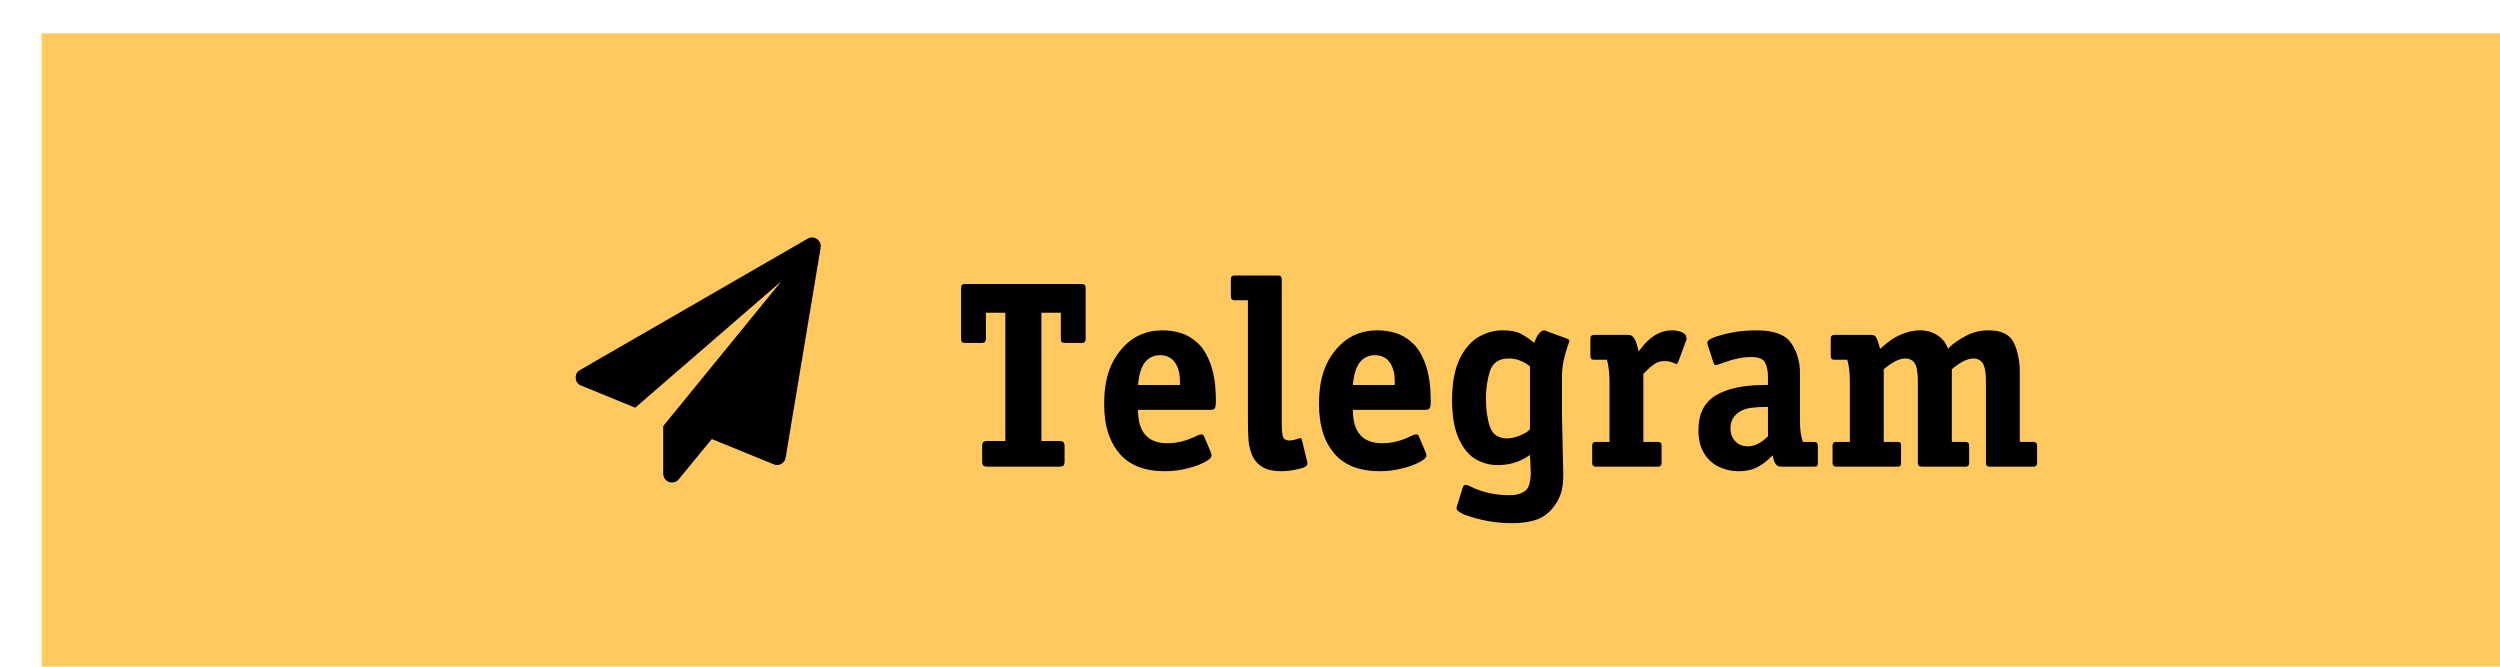 <?xml version="1.0" encoding="UTF-8"?> <svg xmlns="http://www.w3.org/2000/svg" width="300" height="80" viewBox="0 0 300 80" fill="none"><g filter="url(#filter0_i_274_4462)"><rect width="300" height="80" fill="#FFC960"></rect><path fill-rule="evenodd" clip-rule="evenodd" d="M93.475 25.726L89.274 50.932C89.22 51.249 89.045 51.495 88.749 51.67C88.596 51.758 88.427 51.802 88.24 51.802C88.12 51.802 87.989 51.774 87.847 51.719L80.413 48.684L76.442 53.525C76.245 53.776 75.977 53.902 75.638 53.902C75.496 53.902 75.375 53.88 75.277 53.836C75.069 53.76 74.902 53.631 74.776 53.451C74.65 53.27 74.587 53.071 74.587 52.852V47.125L88.766 29.747L71.223 44.926L64.742 42.267C64.337 42.114 64.118 41.813 64.085 41.365C64.063 40.927 64.238 40.605 64.61 40.397L91.916 24.643C92.08 24.545 92.255 24.495 92.442 24.495C92.66 24.495 92.857 24.556 93.032 24.676C93.393 24.939 93.541 25.289 93.475 25.726Z" fill="black"></path><path d="M122.75 49.594V51.328C122.75 51.62 122.698 51.807 122.594 51.891C122.5 51.964 122.328 52 122.078 52H113.531C113.281 52 113.104 51.958 113 51.875C112.906 51.792 112.859 51.609 112.859 51.328V49.594C112.859 49.312 112.906 49.13 113 49.047C113.104 48.964 113.281 48.922 113.531 48.922H115.641V33.531H113.312V36.609C113.312 36.766 113.286 36.885 113.234 36.969C113.193 37.042 113.135 37.094 113.062 37.125C113 37.146 112.901 37.156 112.766 37.156H110.875C110.656 37.156 110.51 37.12 110.438 37.047C110.365 36.964 110.328 36.818 110.328 36.609V30.625C110.328 30.417 110.359 30.276 110.422 30.203C110.495 30.12 110.646 30.078 110.875 30.078H124.734C124.922 30.078 125.057 30.115 125.141 30.188C125.234 30.26 125.281 30.406 125.281 30.625V36.609C125.281 36.766 125.255 36.885 125.203 36.969C125.161 37.042 125.104 37.094 125.031 37.125C124.969 37.146 124.87 37.156 124.734 37.156H122.844C122.625 37.156 122.479 37.12 122.406 37.047C122.333 36.964 122.297 36.818 122.297 36.609V33.531H119.969V48.922H122.078C122.328 48.922 122.5 48.964 122.594 49.047C122.698 49.12 122.75 49.302 122.75 49.594ZM140.172 45.188H131.562C131.562 47.854 132.734 49.188 135.078 49.188C136.151 49.188 137.219 48.943 138.281 48.453C138.365 48.411 138.427 48.38 138.469 48.359C138.521 48.339 138.578 48.312 138.641 48.281C138.88 48.177 139.052 48.125 139.156 48.125C139.323 48.125 139.438 48.214 139.5 48.391L140.297 50.266C140.359 50.484 140.391 50.604 140.391 50.625C140.391 50.833 140.224 51.047 139.891 51.266C139.276 51.651 138.505 51.958 137.578 52.188C136.661 52.427 135.724 52.547 134.766 52.547C132.516 52.547 130.786 51.927 129.578 50.688C128.193 49.24 127.5 47.182 127.5 44.516C127.5 43.526 127.573 42.646 127.719 41.875C127.865 41.094 128.094 40.37 128.406 39.703C128.719 39.036 129.12 38.422 129.609 37.859C130.891 36.38 132.526 35.641 134.516 35.641C135.276 35.641 136.01 35.75 136.719 35.969C137.427 36.188 138.099 36.589 138.734 37.172C139.37 37.755 139.891 38.62 140.297 39.766C140.703 40.911 140.906 42.375 140.906 44.156C140.906 44.604 140.859 44.891 140.766 45.016C140.682 45.13 140.484 45.188 140.172 45.188ZM131.562 42.203H136.594V41.891C136.594 41.38 136.552 40.943 136.469 40.578C136.312 39.974 136.073 39.516 135.75 39.203C135.344 38.818 134.833 38.625 134.219 38.625C133.458 38.625 132.849 38.911 132.391 39.484C131.943 40.068 131.667 40.974 131.562 42.203ZM151.219 48.766L151.859 51.391C151.88 51.453 151.891 51.536 151.891 51.641C151.891 51.922 151.516 52.141 150.766 52.297C150.026 52.464 149.365 52.547 148.781 52.547C147.812 52.547 147.052 52.38 146.5 52.047C145.958 51.724 145.557 51.281 145.297 50.719C145.047 50.156 144.891 49.552 144.828 48.906C144.776 48.26 144.75 47.417 144.75 46.375V32.031H143.156C142.854 32.031 142.703 31.88 142.703 31.578V29.5C142.703 29.208 142.854 29.062 143.156 29.062H148.359C148.661 29.062 148.812 29.208 148.812 29.5V46.938C148.812 47.562 148.859 48.042 148.953 48.375C149.057 48.698 149.307 48.859 149.703 48.859C149.995 48.859 150.318 48.797 150.672 48.672C150.682 48.672 150.714 48.661 150.766 48.641C150.828 48.62 150.901 48.599 150.984 48.578C151.12 48.578 151.198 48.641 151.219 48.766ZM165.953 45.188H157.344C157.344 47.854 158.516 49.188 160.859 49.188C161.932 49.188 163 48.943 164.062 48.453C164.146 48.411 164.208 48.38 164.25 48.359C164.302 48.339 164.359 48.312 164.422 48.281C164.661 48.177 164.833 48.125 164.938 48.125C165.104 48.125 165.219 48.214 165.281 48.391L166.078 50.266C166.141 50.484 166.172 50.604 166.172 50.625C166.172 50.833 166.005 51.047 165.672 51.266C165.057 51.651 164.286 51.958 163.359 52.188C162.443 52.427 161.505 52.547 160.547 52.547C158.297 52.547 156.568 51.927 155.359 50.688C153.974 49.24 153.281 47.182 153.281 44.516C153.281 43.526 153.354 42.646 153.5 41.875C153.646 41.094 153.875 40.37 154.188 39.703C154.5 39.036 154.901 38.422 155.391 37.859C156.672 36.38 158.307 35.641 160.297 35.641C161.057 35.641 161.792 35.75 162.5 35.969C163.208 36.188 163.88 36.589 164.516 37.172C165.151 37.755 165.672 38.62 166.078 39.766C166.484 40.911 166.688 42.375 166.688 44.156C166.688 44.604 166.641 44.891 166.547 45.016C166.464 45.13 166.266 45.188 165.953 45.188ZM157.344 42.203H162.375V41.891C162.375 41.38 162.333 40.943 162.25 40.578C162.094 39.974 161.854 39.516 161.531 39.203C161.125 38.818 160.615 38.625 160 38.625C159.24 38.625 158.63 38.911 158.172 39.484C157.724 40.068 157.448 40.974 157.344 42.203ZM182.438 41.031V45.797L182.594 52.984C182.594 53.859 182.5 54.599 182.312 55.203C182.062 55.922 181.698 56.552 181.219 57.094C180.615 57.771 179.922 58.219 179.141 58.438C178.37 58.667 177.484 58.781 176.484 58.781C174.495 58.781 172.583 58.443 170.75 57.766C170.177 57.516 169.859 57.292 169.797 57.094V56.859C169.818 56.776 169.859 56.641 169.922 56.453L170.531 54.5C170.604 54.281 170.719 54.172 170.875 54.172C170.99 54.172 171.161 54.229 171.391 54.344C172.797 55.062 174.385 55.422 176.156 55.422C176.927 55.422 177.542 55.255 178 54.922C178.458 54.599 178.688 53.859 178.688 52.703L178.625 51.078L178.594 50.594L178.312 50.781C177.271 51.469 176.073 51.812 174.719 51.812C173.76 51.812 172.87 51.568 172.047 51.078C171.224 50.589 170.552 49.76 170.031 48.594C169.51 47.427 169.25 45.896 169.25 44C169.25 41.99 169.547 40.359 170.141 39.109C170.745 37.859 171.505 36.969 172.422 36.438C173.339 35.906 174.297 35.641 175.297 35.641C176.245 35.641 176.964 35.771 177.453 36.031C177.953 36.281 178.453 36.615 178.953 37.031L179.109 37.156C179.464 36.146 179.87 35.641 180.328 35.641C180.37 35.641 180.443 35.667 180.547 35.719L183.047 36.641C183.234 36.703 183.328 36.797 183.328 36.922C183.328 36.964 183.266 37.146 183.141 37.469C182.672 38.844 182.438 40.031 182.438 41.031ZM178.594 47.516V39.969L178.469 39.875C177.719 39.302 176.917 39.016 176.062 39.016C174.885 39.016 174.13 39.516 173.797 40.516C173.474 41.516 173.312 42.635 173.312 43.875C173.312 45.135 173.469 46.24 173.781 47.188C174.104 48.135 174.802 48.609 175.875 48.609C176.281 48.609 176.755 48.505 177.297 48.297C177.849 48.089 178.25 47.859 178.5 47.609L178.594 47.516ZM194.391 49.469V51.547C194.391 51.849 194.24 52 193.938 52H186.516C186.214 52 186.062 51.849 186.062 51.547V49.469C186.062 49.177 186.214 49.031 186.516 49.031H188.141V41.891C188.141 40.911 188.057 40.078 187.891 39.391L187.828 39.172H186.281C185.99 39.172 185.844 39.021 185.844 38.719V36.641C185.844 36.339 185.99 36.188 186.281 36.188H190.453C190.943 36.188 191.302 36.714 191.531 37.766L191.625 38.172L191.828 37.922C192.964 36.401 194.219 35.641 195.594 35.641C196.083 35.641 196.505 35.719 196.859 35.875C197.214 36.031 197.391 36.307 197.391 36.703L196.406 39.391C196.385 39.443 196.349 39.505 196.297 39.578C196.255 39.651 196.224 39.688 196.203 39.688C196.141 39.688 196.036 39.651 195.891 39.578C195.568 39.411 195.172 39.328 194.703 39.328C194.245 39.328 193.828 39.464 193.453 39.734C193.089 39.995 192.672 40.37 192.203 40.859V49.031H193.938C194.24 49.031 194.391 49.177 194.391 49.469ZM213.141 49.469V51.547C213.141 51.703 213.115 51.818 213.062 51.891C213.01 51.964 212.891 52 212.703 52H208.703C208.203 52 207.891 51.604 207.766 50.812L207.734 50.625L207.609 50.75C207.057 51.302 206.479 51.74 205.875 52.062C205.271 52.385 204.516 52.547 203.609 52.547C202.776 52.547 201.995 52.37 201.266 52.016C200.536 51.672 199.943 51.13 199.484 50.391C199.036 49.651 198.812 48.724 198.812 47.609C198.812 45.682 199.495 44.302 200.859 43.469C202.224 42.625 204.177 42.203 206.719 42.203H207.156V41.219C207.156 40.531 207.042 39.964 206.812 39.516C206.583 39.068 206.026 38.844 205.141 38.844C204.151 38.844 203.078 39.057 201.922 39.484C201.328 39.703 200.995 39.812 200.922 39.812C200.766 39.812 200.661 39.703 200.609 39.484L199.969 37.531C199.906 37.344 199.875 37.219 199.875 37.156C199.875 36.906 200.12 36.693 200.609 36.516C201.141 36.297 201.854 36.099 202.75 35.922C203.646 35.734 204.677 35.641 205.844 35.641C207.875 35.641 209.24 36.151 209.938 37.172C210.646 38.193 211 39.401 211 40.797V46.344C211 46.771 211.01 47.151 211.031 47.484C211.062 47.807 211.099 48.068 211.141 48.266C211.182 48.464 211.234 48.672 211.297 48.891L211.328 49.031H212.703C212.995 49.031 213.141 49.177 213.141 49.469ZM207.156 48.359V44.828H206.969C206.292 44.828 205.693 44.865 205.172 44.938C204.651 45 204.193 45.146 203.797 45.375C203.036 45.844 202.656 46.516 202.656 47.391C202.656 48.026 202.849 48.547 203.234 48.953C203.62 49.359 204.13 49.562 204.766 49.562C205.526 49.562 206.323 49.161 207.156 48.359ZM221.047 49.031H222.688C222.885 49.031 223.005 49.068 223.047 49.141C223.099 49.214 223.125 49.323 223.125 49.469V51.547C223.125 51.703 223.099 51.818 223.047 51.891C222.995 51.964 222.875 52 222.688 52H215.359C215.057 52 214.906 51.849 214.906 51.547V49.469C214.906 49.177 215.057 49.031 215.359 49.031H216.984V41.891C216.984 40.734 216.88 39.828 216.672 39.172H215.125C214.833 39.172 214.688 39.021 214.688 38.719V36.641C214.688 36.339 214.833 36.188 215.125 36.188H219.578C219.839 36.188 220.021 36.281 220.125 36.469C220.24 36.646 220.354 36.948 220.469 37.375L220.609 37.859L220.797 37.703C221.057 37.474 221.292 37.276 221.5 37.109C221.719 36.943 221.911 36.802 222.078 36.688C222.255 36.573 222.521 36.427 222.875 36.25C223.74 35.844 224.583 35.641 225.406 35.641C226.208 35.641 226.906 35.839 227.5 36.234C228.104 36.63 228.526 37.172 228.766 37.859L228.953 37.656C229.453 37.177 230.109 36.724 230.922 36.297C231.745 35.859 232.656 35.641 233.656 35.641C235.188 35.641 236.188 36.135 236.656 37.125C237.135 38.104 237.375 39.297 237.375 40.703V49.031H239C239.302 49.031 239.453 49.177 239.453 49.469V51.547C239.453 51.849 239.302 52 239 52H233.75C233.458 52 233.312 51.849 233.312 51.547V41.703C233.312 40.63 233.161 39.891 232.859 39.484C232.599 39.172 232.245 39.016 231.797 39.016C231.099 39.016 230.24 39.448 229.219 40.312V49.031H230.844C231.146 49.031 231.297 49.177 231.297 49.469V51.547C231.297 51.849 231.146 52 230.844 52H225.594C225.292 52 225.141 51.849 225.141 51.547V41.703C225.141 40.63 224.995 39.891 224.703 39.484C224.432 39.172 224.078 39.016 223.641 39.016C222.932 39.016 222.068 39.448 221.047 40.312V49.031Z" fill="black"></path></g><defs><filter id="filter0_i_274_4462" x="0" y="0" width="300" height="80" filterUnits="userSpaceOnUse" color-interpolation-filters="sRGB"><feFlood flood-opacity="0" result="BackgroundImageFix"></feFlood><feBlend mode="normal" in="SourceGraphic" in2="BackgroundImageFix" result="shape"></feBlend><feColorMatrix in="SourceAlpha" type="matrix" values="0 0 0 0 0 0 0 0 0 0 0 0 0 0 0 0 0 0 127 0" result="hardAlpha"></feColorMatrix><feOffset dx="5" dy="4"></feOffset><feComposite in2="hardAlpha" operator="arithmetic" k2="-1" k3="1"></feComposite><feColorMatrix type="matrix" values="0 0 0 0 1 0 0 0 0 1 0 0 0 0 1 0 0 0 0.45 0"></feColorMatrix><feBlend mode="normal" in2="shape" result="effect1_innerShadow_274_4462"></feBlend></filter></defs></svg> 